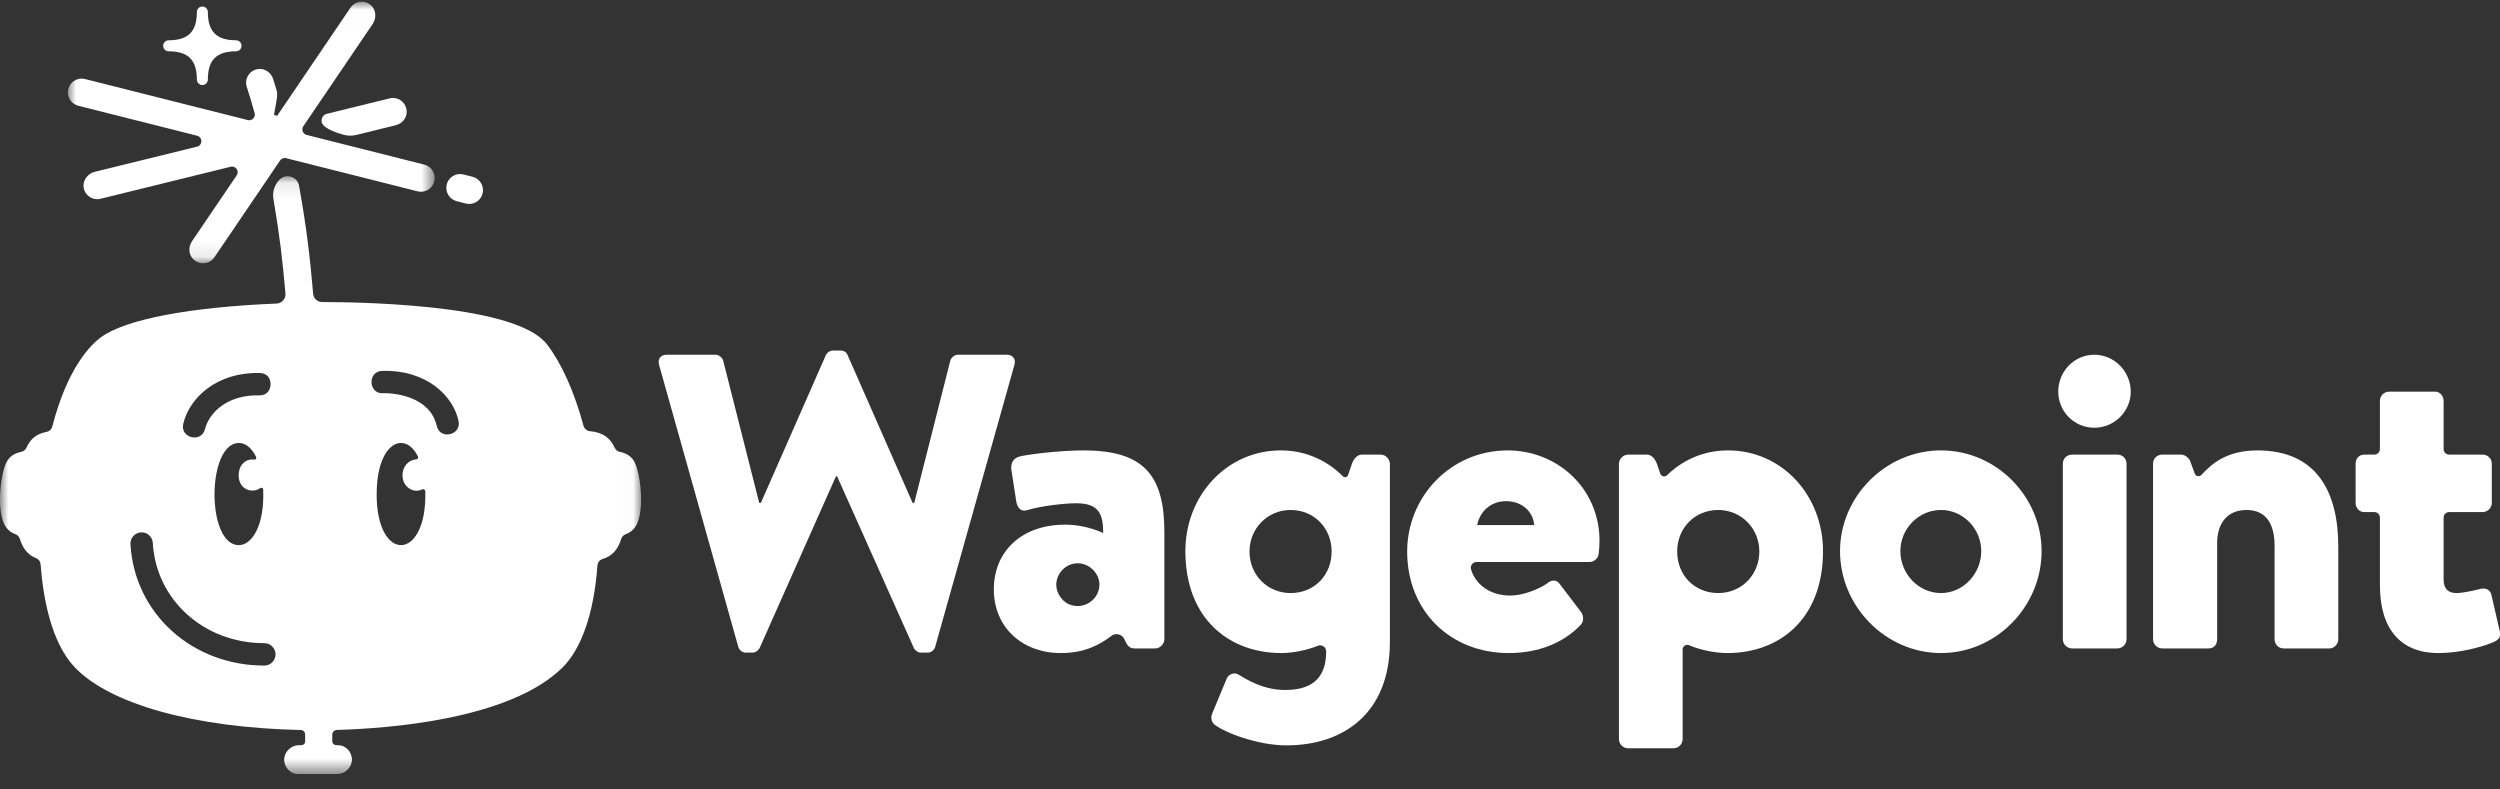 <?xml version="1.0" encoding="UTF-8"?>
<svg width="152px" height="48px" viewBox="0 0 152 48" version="1.1" xmlns="http://www.w3.org/2000/svg" xmlns:xlink="http://www.w3.org/1999/xlink">
    <rect x="0" y="0" width="152" height="48" fill="#333333" stroke="none"/>
    <!-- Generator: Sketch 45.2 (43514) - http://www.bohemiancoding.com/sketch -->
    <title>wagepoint</title>
    <desc>Created with Sketch.</desc>
    <defs>
        <polygon id="path-1" points="0.004 0.009 22.306 0.009 22.306 15.913 0.004 15.913 0.004 0.009"></polygon>
        <polygon id="path-3" points="0 0.091 0 36.439 38.979 36.439 38.979 0.091 1.39731765e-21 0.091"></polygon>
    </defs>
    <g id="Page-1" stroke="none" stroke-width="1" fill="none" fill-rule="evenodd">
        <g id="wagepoint" transform="translate(-34, -16)">
            <g transform="translate(34, 16)">
                <path d="M21.292,8.249 C21.161,8.249 21.031,8.232 20.907,8.199 C20.366,8.056 19.962,7.874 19.705,7.659 C19.579,7.553 19.525,7.394 19.562,7.235 C19.599,7.076 19.715,6.958 19.874,6.919 L23.692,5.98 C23.758,5.963 23.826,5.955 23.893,5.955 C24.339,5.955 24.706,6.308 24.728,6.76 C24.748,7.155 24.466,7.515 24.057,7.615 L21.672,8.202 C21.547,8.233 21.419,8.249 21.292,8.249" id="Fill-1" fill="#FFFFFF"></path>
                <path d="M28.53,12.399 C28.462,12.399 28.393,12.39 28.324,12.373 L27.767,12.232 C27.32,12.119 27.048,11.663 27.161,11.215 C27.254,10.842 27.588,10.582 27.972,10.582 C28.04,10.582 28.109,10.59 28.177,10.607 L28.734,10.748 C29.181,10.861 29.453,11.317 29.341,11.765 C29.247,12.138 28.913,12.399 28.53,12.399" id="Fill-3" fill="#FFFFFF"></path>
                <path d="M12.304,5.169 C12.119,5.169 11.969,5.019 11.969,4.834 C11.969,3.648 11.441,3.119 10.256,3.119 C10.071,3.119 9.921,2.968 9.921,2.784 C9.921,2.599 10.071,2.449 10.256,2.449 C11.441,2.449 11.969,1.92 11.969,0.733 C11.969,0.548 12.119,0.398 12.304,0.398 C12.488,0.398 12.638,0.548 12.638,0.733 C12.638,1.92 13.167,2.449 14.352,2.449 C14.536,2.449 14.686,2.599 14.686,2.784 C14.686,2.968 14.536,3.119 14.352,3.119 C13.167,3.119 12.638,3.648 12.638,4.834 C12.638,5.019 12.488,5.169 12.304,5.169" id="Fill-5" fill="#FFFFFF"></path>
                <g id="Group-9" transform="translate(4.124, 0.094)">
                    <mask id="mask-2" fill="white">
                        <use xlink:href="#path-1"></use>
                    </mask>
                    <g id="Clip-8"></g>
                    <path d="M8.22,15.913 C7.997,15.913 7.784,15.823 7.622,15.661 C7.343,15.381 7.312,14.924 7.549,14.575 L10.267,10.569 C10.339,10.462 10.347,10.331 10.287,10.217 C10.227,10.104 10.112,10.034 9.987,10.034 C9.959,10.034 9.931,10.037 9.903,10.044 L1.987,11.992 C1.921,12.009 1.854,12.017 1.786,12.017 C1.388,12.017 1.043,11.732 0.966,11.34 C0.881,10.908 1.183,10.465 1.64,10.352 L7.859,8.822 C8.014,8.784 8.119,8.65 8.119,8.491 C8.119,8.331 8.016,8.197 7.861,8.158 L0.636,6.336 C0.189,6.223 -0.084,5.766 0.029,5.319 C0.123,4.946 0.456,4.685 0.84,4.685 C0.909,4.685 0.978,4.694 1.045,4.711 L10.944,7.207 C10.972,7.214 11,7.218 11.028,7.218 C11.134,7.218 11.236,7.167 11.301,7.081 C11.366,6.996 11.386,6.887 11.358,6.784 C11.203,6.225 11.043,5.691 10.881,5.196 C10.804,4.958 10.836,4.7 10.969,4.488 C11.102,4.276 11.324,4.136 11.577,4.103 C11.61,4.098 11.644,4.096 11.677,4.096 C12.034,4.096 12.364,4.344 12.48,4.7 C12.577,4.999 12.607,5.099 12.696,5.403 C12.765,5.636 12.717,5.892 12.613,6.451 C12.589,6.578 12.563,6.719 12.534,6.88 L12.721,6.956 C12.728,6.946 13.436,5.898 17.183,0.376 C17.338,0.147 17.597,0.009 17.876,0.009 C18.058,0.009 18.233,0.068 18.38,0.179 C18.73,0.443 18.799,0.975 18.535,1.365 L14.317,7.582 C14.254,7.674 14.241,7.792 14.281,7.897 C14.321,8.002 14.41,8.082 14.518,8.109 L21.674,9.914 C22.121,10.027 22.394,10.483 22.281,10.931 C22.187,11.304 21.854,11.564 21.471,11.564 C21.402,11.564 21.333,11.556 21.265,11.539 L13.275,9.524 C13.248,9.517 13.22,9.513 13.192,9.513 C13.076,9.513 12.968,9.57 12.903,9.666 L8.914,15.546 C8.758,15.775 8.499,15.913 8.22,15.913" id="Fill-7" fill="#FFFFFF" mask="url(#mask-2)"></path>
                </g>
                <path d="M40.071,22.181 C39.969,21.823 40.173,21.568 40.529,21.568 L43.51,21.568 C43.714,21.568 43.918,21.747 43.969,21.925 L46.16,30.573 L46.262,30.573 L50.211,21.594 C50.288,21.441 50.441,21.313 50.645,21.313 L51.103,21.313 C51.332,21.313 51.485,21.441 51.536,21.594 L55.485,30.573 L55.587,30.573 L57.779,21.925 C57.83,21.747 58.033,21.568 58.237,21.568 L61.218,21.568 C61.575,21.568 61.779,21.823 61.677,22.181 L56.861,39.323 C56.81,39.527 56.607,39.68 56.403,39.68 L55.995,39.68 C55.817,39.68 55.638,39.552 55.562,39.399 L50.899,28.966 L50.823,28.966 L46.186,39.399 C46.109,39.552 45.931,39.68 45.752,39.68 L45.345,39.68 C45.141,39.68 44.937,39.527 44.886,39.323 L40.071,22.181 Z" id="Fill-10" fill="#FFFFFF"></path>
                <path d="M64.976,36.732 C65.891,37.133 66.845,36.44 66.845,35.548 C66.845,34.859 66.234,34.246 65.52,34.246 C64.475,34.246 63.703,35.561 64.647,36.505 C64.742,36.599 64.853,36.678 64.976,36.732 M64.756,31.9 C66.081,31.9 67.074,32.41 67.074,32.41 C67.074,31.262 66.82,30.599 65.444,30.599 C64.628,30.599 63.252,30.777 62.488,31.007 C62.03,31.16 61.826,30.828 61.775,30.394 L61.494,28.584 C61.418,28.073 61.698,27.844 61.953,27.767 C62.233,27.665 64.297,27.385 65.877,27.385 C69.52,27.385 70.794,28.864 70.794,32.359 L70.794,38.864 C70.794,39.17 70.514,39.425 70.234,39.425 L68.985,39.425 C68.807,39.425 68.603,39.374 68.45,39.042 L68.359,38.854 C68.215,38.555 67.831,38.461 67.568,38.664 C66.891,39.185 65.964,39.706 64.501,39.706 C62.182,39.706 60.424,38.175 60.424,35.828 C60.424,33.558 62.08,31.9 64.756,31.9" id="Fill-12" fill="#FFFFFF"></path>
                <path d="M78.467,36.058 C79.919,36.058 80.963,34.961 80.963,33.532 C80.963,32.129 79.919,31.007 78.467,31.007 C77.065,31.007 75.97,32.129 75.97,33.532 C75.97,34.961 77.065,36.058 78.467,36.058 L78.467,36.058 Z M84.505,39.042 C84.505,43.302 81.753,45.318 78.212,45.318 C76.454,45.318 74.416,44.527 73.829,44.042 C73.651,43.889 73.6,43.634 73.702,43.379 L74.594,41.236 C74.696,41.006 75.027,40.853 75.282,41.006 C75.842,41.338 76.81,41.95 78.135,41.95 C79.586,41.95 80.63,41.391 80.632,39.61 C80.633,39.347 80.368,39.164 80.126,39.263 C79.558,39.495 78.693,39.706 77.906,39.706 C74.772,39.706 72.071,37.665 72.071,33.507 C72.071,30.139 74.568,27.384 77.881,27.384 C79.887,27.384 81.165,28.464 81.643,28.956 C81.743,29.059 81.916,29.019 81.962,28.883 L82.187,28.226 C82.288,27.92 82.518,27.64 82.798,27.64 L83.945,27.64 C84.251,27.64 84.505,27.92 84.505,28.201 L84.505,39.042 Z" id="Fill-14" fill="#FFFFFF"></path>
                <path d="M93.277,31.925 C93.226,31.134 92.563,30.471 91.569,30.471 C90.601,30.471 89.965,31.134 89.812,31.925 L93.277,31.925 Z M91.672,27.385 C94.652,27.385 97.251,29.655 97.251,32.895 C97.251,33.073 97.226,33.481 97.2,33.66 C97.175,33.966 96.895,34.17 96.64,34.17 L89.776,34.17 C89.549,34.17 89.378,34.386 89.438,34.605 C89.656,35.408 90.467,36.211 91.824,36.211 C92.589,36.211 93.557,35.828 94.067,35.471 C94.321,35.241 94.627,35.241 94.805,35.471 L96.105,37.18 C96.283,37.41 96.334,37.767 96.079,38.022 C95.06,39.068 93.582,39.706 91.723,39.706 C88.206,39.706 85.556,37.18 85.556,33.532 C85.556,30.216 88.181,27.385 91.672,27.385 L91.672,27.385 Z" id="Fill-16" fill="#FFFFFF"></path>
                <path d="M104.47,36.058 C105.871,36.058 106.967,34.961 106.967,33.532 C106.967,32.129 105.871,31.007 104.47,31.007 C103.017,31.007 101.972,32.129 101.972,33.532 C101.972,34.961 103.017,36.058 104.47,36.058 L104.47,36.058 Z M102.304,44.935 C102.304,45.244 102.052,45.496 101.743,45.496 L98.992,45.496 C98.683,45.496 98.431,45.244 98.431,44.935 L98.431,28.201 C98.431,27.92 98.686,27.64 98.992,27.64 L100.138,27.64 C100.418,27.64 100.648,27.92 100.75,28.226 L100.944,28.796 C101.004,28.97 101.224,29.024 101.355,28.894 C101.875,28.379 103.13,27.384 105.056,27.384 C108.368,27.384 110.839,30.139 110.839,33.507 C110.839,37.665 108.164,39.706 105.03,39.706 C104.154,39.706 103.247,39.467 102.698,39.229 C102.512,39.148 102.304,39.285 102.304,39.488 L102.304,44.935 Z" id="Fill-18" fill="#FFFFFF"></path>
                <path d="M118.014,36.058 C119.365,36.058 120.46,34.884 120.46,33.507 C120.46,32.155 119.365,31.007 118.014,31.007 C116.638,31.007 115.543,32.155 115.543,33.507 C115.543,34.884 116.638,36.058 118.014,36.058 M118.014,27.384 C121.378,27.384 124.129,30.191 124.129,33.507 C124.129,36.874 121.378,39.706 118.014,39.706 C114.651,39.706 111.874,36.874 111.874,33.507 C111.874,30.191 114.651,27.384 118.014,27.384" id="Fill-20" fill="#FFFFFF"></path>
                <path d="M125.421,28.201 C125.421,27.869 125.676,27.64 125.982,27.64 L128.733,27.64 C129.039,27.64 129.294,27.869 129.294,28.201 L129.294,38.864 C129.294,39.17 129.039,39.425 128.733,39.425 L125.982,39.425 C125.676,39.425 125.421,39.17 125.421,38.864 L125.421,28.201 Z M125.141,23.813 C125.141,22.589 126.109,21.568 127.332,21.568 C128.555,21.568 129.549,22.589 129.549,23.813 C129.549,25.012 128.555,26.007 127.332,26.007 C126.109,26.007 125.141,25.012 125.141,23.813 L125.141,23.813 Z" id="Fill-22" fill="#FFFFFF"></path>
                <path d="M130.905,28.201 C130.905,27.869 131.16,27.64 131.466,27.64 L132.612,27.64 C132.791,27.64 133.02,27.767 133.147,27.997 L133.443,28.797 C133.505,28.965 133.722,29.009 133.844,28.877 C134.47,28.195 135.388,27.385 137.249,27.385 C140.918,27.385 142.167,29.986 142.167,33.226 L142.167,38.864 C142.167,39.17 141.912,39.425 141.632,39.425 L138.854,39.425 C138.523,39.425 138.294,39.17 138.294,38.864 L138.294,33.175 C138.294,32.053 137.912,31.007 136.587,31.007 C135.415,31.007 134.803,31.823 134.803,33.022 L134.803,38.864 C134.803,39.119 134.676,39.425 134.268,39.425 L131.466,39.425 C131.157,39.425 130.905,39.172 130.905,38.864 L130.905,28.201 Z" id="Fill-24" fill="#FFFFFF"></path>
                <path d="M144.699,31.469 C144.699,31.284 144.549,31.134 144.364,31.134 L143.73,31.134 C143.45,31.134 143.221,30.879 143.221,30.573 L143.221,28.201 C143.221,27.869 143.45,27.64 143.73,27.64 L144.364,27.64 C144.549,27.64 144.699,27.49 144.699,27.305 L144.699,24.374 C144.699,24.066 144.951,23.813 145.259,23.813 L148.062,23.813 C148.342,23.813 148.571,24.068 148.571,24.374 L148.571,27.305 C148.571,27.49 148.721,27.64 148.906,27.64 L150.941,27.64 C151.247,27.64 151.501,27.869 151.501,28.201 L151.501,30.573 C151.501,30.882 151.249,31.134 150.941,31.134 L148.906,31.134 C148.721,31.134 148.571,31.284 148.571,31.469 L148.571,35.241 C148.571,35.803 148.852,36.058 149.361,36.058 C149.769,36.058 150.533,35.879 150.814,35.803 C151.119,35.726 151.399,35.854 151.476,36.16 L151.986,38.379 C152.062,38.736 151.935,38.889 151.604,39.042 C150.814,39.374 149.489,39.706 148.24,39.706 C145.998,39.706 144.699,38.277 144.699,35.599 L144.699,31.469 Z" id="Fill-26" fill="#FFFFFF"></path>
                <g id="Group-30" transform="translate(0, 10.623)">
                    <mask id="mask-4" fill="white">
                        <use xlink:href="#path-3"></use>
                    </mask>
                    <g id="Clip-29"></g>
                    <path d="M26.551,15.259 C26.049,13.141 23.149,13.271 23.21,13.287 C23.219,13.287 23.227,13.288 23.236,13.288 C23.22,13.288 23.213,13.288 23.21,13.287 C22.394,13.258 22.353,11.946 23.246,11.926 C26.004,11.862 27.568,13.498 27.88,14.969 C28.064,15.841 26.747,16.148 26.551,15.259 M22.901,19.456 C22.901,16.229 24.622,15.547 25.408,17.125 C25.452,17.213 25.385,17.312 25.29,17.315 C24.839,17.329 24.471,17.755 24.471,18.264 C24.471,18.996 25.141,19.388 25.656,19.136 C25.752,19.089 25.855,19.15 25.858,19.242 C25.975,23.53 22.901,23.624 22.901,19.456 M16.072,29.844 C11.674,29.844 8.174,26.672 7.932,22.465 C7.91,22.09 8.197,21.767 8.57,21.746 C8.587,21.744 8.602,21.744 8.617,21.744 C8.973,21.744 9.269,22.026 9.29,22.386 C9.49,25.861 12.406,28.482 16.072,28.482 C16.448,28.482 16.753,28.788 16.753,29.163 C16.753,29.539 16.448,29.844 16.072,29.844 M15.819,19.053 C15.885,19.004 15.998,19.043 16.002,19.138 C16.094,21.353 15.302,22.522 14.524,22.522 C12.527,22.522 12.568,16.309 14.529,16.309 C14.932,16.309 15.313,16.62 15.573,17.162 C15.611,17.24 15.543,17.334 15.456,17.321 C14.891,17.246 14.509,17.705 14.509,18.269 C14.509,19.164 15.356,19.395 15.819,19.053 M11.142,15.145 C11.521,13.538 13.216,11.988 15.797,12.055 C16.286,12.068 16.454,12.431 16.45,12.739 C16.446,13.097 16.23,13.424 15.763,13.416 C13.877,13.366 12.732,14.418 12.465,15.463 C12.241,16.336 10.939,16.006 11.142,15.145 M38.59,17.49 C38.421,17.149 38.113,16.932 37.675,16.847 C37.543,16.821 37.43,16.726 37.367,16.588 C37.084,15.97 36.62,15.662 35.861,15.592 C35.679,15.575 35.524,15.438 35.474,15.254 C34.916,13.193 34.152,11.486 33.266,10.325 C32.51,9.334 30.442,8.607 27.119,8.178 C24.289,7.813 21.228,7.742 19.655,7.742 L19.597,7.742 C19.305,7.742 19.065,7.537 19.04,7.244 C18.849,5.036 18.648,3.267 18.183,0.67 C18.115,0.29 17.783,0.091 17.49,0.091 C17.31,0.091 17.138,0.162 17.006,0.291 C16.693,0.598 16.55,1.041 16.625,1.476 C17.016,3.768 17.178,5.208 17.356,7.218 C17.369,7.374 17.32,7.525 17.217,7.642 C17.114,7.759 16.972,7.827 16.816,7.833 C11.537,8.048 7.653,8.79 6.158,9.867 C5.576,10.286 4.12,11.657 3.18,15.311 C3.137,15.477 3.003,15.603 2.828,15.637 C2.22,15.758 1.855,16.046 1.607,16.599 C1.549,16.728 1.432,16.821 1.293,16.849 C0.861,16.936 0.557,17.151 0.389,17.49 C0.017,18.239 -0.239,20.52 0.344,21.399 C0.487,21.615 0.689,21.77 0.944,21.859 C1.069,21.904 1.166,22.009 1.209,22.148 C1.4,22.761 1.707,23.121 2.205,23.317 C2.352,23.374 2.455,23.52 2.468,23.688 C2.622,25.717 3.109,28.453 4.558,29.963 C6.706,32.202 11.838,33.621 18.287,33.761 C18.436,33.764 18.552,33.886 18.552,34.038 L18.552,34.445 C18.552,34.593 18.451,34.685 18.288,34.685 L18.17,34.685 C17.711,34.685 17.304,35.066 17.281,35.517 C17.268,35.758 17.358,35.999 17.527,36.178 C17.687,36.346 17.897,36.439 18.117,36.439 L20.506,36.439 C20.964,36.439 21.372,36.058 21.395,35.607 C21.407,35.365 21.318,35.124 21.148,34.946 C20.988,34.777 20.779,34.685 20.559,34.685 L20.483,34.685 C20.299,34.685 20.202,34.568 20.202,34.453 L20.202,34.033 C20.202,33.887 20.334,33.76 20.49,33.756 C23.532,33.674 30.956,33.142 34.182,29.981 C35.361,28.827 36.121,26.616 36.324,23.756 C36.337,23.574 36.461,23.417 36.632,23.365 C37.21,23.189 37.56,22.814 37.768,22.148 C37.811,22.011 37.911,21.903 38.036,21.859 C38.29,21.769 38.491,21.614 38.634,21.399 C39.217,20.52 38.962,18.239 38.59,17.49" id="Fill-28" fill="#FFFFFF" mask="url(#mask-4)"></path>
                </g>
            </g>
        </g>
    </g>
</svg>